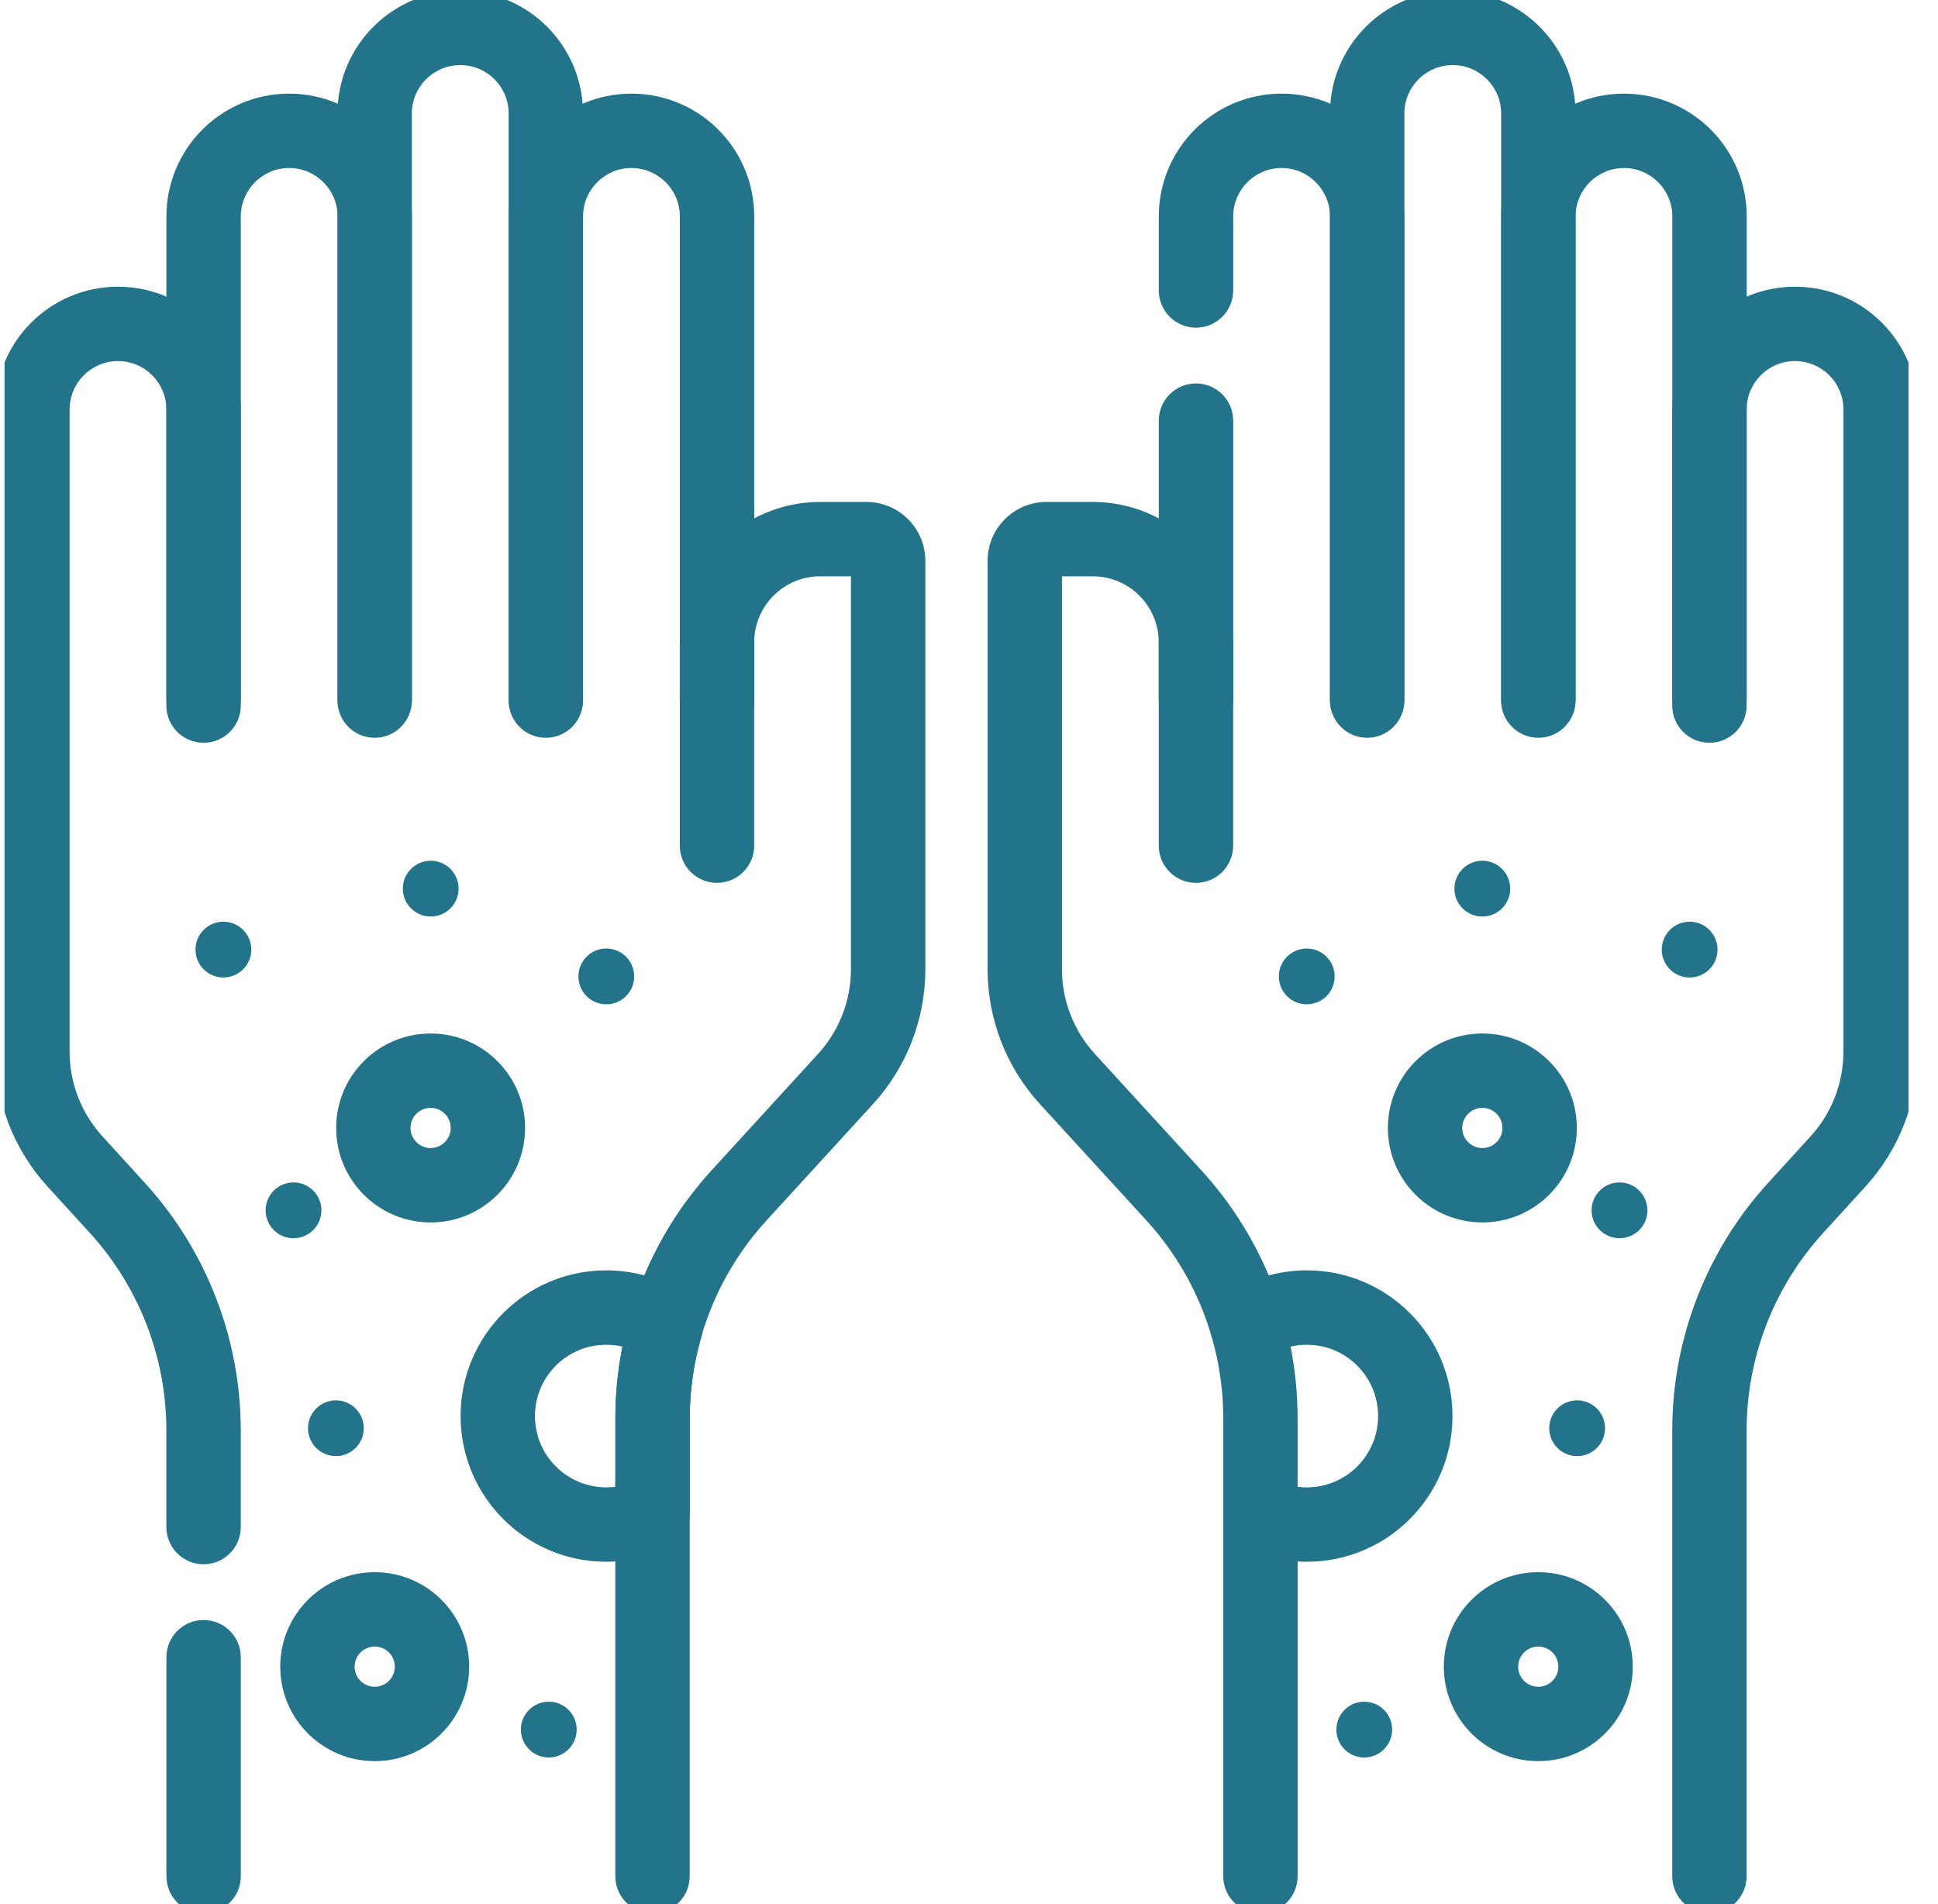 <svg width="57" height="56" viewBox="0 0 57 56" fill="none" xmlns="http://www.w3.org/2000/svg">
<g clip-path="url(#clip0_11379_12136)">
<path fill-rule="evenodd" clip-rule="evenodd" d="M42.728 1.914C41.942 1.914 41.305 2.551 41.305 3.337V20.605C41.305 21.209 40.815 21.698 40.211 21.698C39.607 21.698 39.117 21.209 39.117 20.605V3.337C39.117 1.343 40.734 -0.273 42.728 -0.273C44.722 -0.273 46.339 1.343 46.339 3.337V20.605C46.339 21.209 45.849 21.698 45.245 21.698C44.641 21.698 44.151 21.209 44.151 20.605V3.337C44.151 2.551 43.514 1.914 42.728 1.914Z" fill="#23748A"/>
<path fill-rule="evenodd" clip-rule="evenodd" d="M37.693 4.941C36.907 4.941 36.27 5.579 36.27 6.365V8.543C36.27 9.147 35.78 9.637 35.176 9.637C34.572 9.637 34.082 9.147 34.082 8.543V6.365C34.082 4.37 35.699 2.754 37.693 2.754C39.687 2.754 41.304 4.37 41.304 6.365V20.566C41.304 21.17 40.814 21.66 40.21 21.66C39.606 21.66 39.116 21.17 39.116 20.566V6.365C39.116 5.579 38.479 4.941 37.693 4.941Z" fill="#23748A"/>
<path fill-rule="evenodd" clip-rule="evenodd" d="M35.176 11.277C35.78 11.277 36.27 11.767 36.27 12.371V20.566C36.27 21.17 35.78 21.66 35.176 21.66C34.572 21.66 34.082 21.17 34.082 20.566V12.371C34.082 11.767 34.572 11.277 35.176 11.277Z" fill="#23748A"/>
<path fill-rule="evenodd" clip-rule="evenodd" d="M47.763 4.941C46.977 4.941 46.34 5.579 46.34 6.365V20.566C46.34 21.17 45.85 21.66 45.246 21.66C44.642 21.66 44.152 21.17 44.152 20.566V6.365C44.152 4.37 45.769 2.754 47.763 2.754C49.757 2.754 51.374 4.37 51.374 6.365V20.566C51.374 21.17 50.884 21.66 50.28 21.66C49.676 21.66 49.186 21.17 49.186 20.566V6.365C49.186 5.579 48.549 4.941 47.763 4.941Z" fill="#23748A"/>
<path fill-rule="evenodd" clip-rule="evenodd" d="M49.184 12.042C49.184 10.048 50.8 8.432 52.794 8.432C54.789 8.432 56.405 10.048 56.405 12.042V30.932C56.405 32.397 55.858 33.808 54.871 34.891L53.622 36.261C52.174 37.849 51.371 39.921 51.371 42.07V55.18C51.371 55.784 50.881 56.273 50.277 56.273C49.673 56.273 49.184 55.784 49.184 55.18V42.07C49.184 39.376 50.19 36.778 52.005 34.787L53.255 33.417C53.874 32.737 54.218 31.851 54.218 30.932V12.042C54.218 11.256 53.581 10.619 52.794 10.619C52.008 10.619 51.371 11.256 51.371 12.042V20.752C51.371 21.356 50.881 21.845 50.277 21.845C49.673 21.845 49.184 21.356 49.184 20.752V12.042Z" fill="#23748A"/>
<path fill-rule="evenodd" clip-rule="evenodd" d="M29.047 16.496C29.047 15.538 29.823 14.762 30.781 14.762H32.139C34.419 14.762 36.269 16.611 36.269 18.892V24.871C36.269 25.475 35.779 25.965 35.175 25.965C34.571 25.965 34.081 25.475 34.081 24.871V18.892C34.081 17.819 33.211 16.949 32.139 16.949H31.234V28.506C31.234 29.427 31.579 30.315 32.201 30.995C32.201 30.995 32.201 30.995 32.201 30.995L35.331 34.416C37.154 36.408 38.165 39.011 38.165 41.712V55.18C38.165 55.784 37.675 56.274 37.071 56.274C36.467 56.274 35.978 55.784 35.978 55.18V41.712C35.978 39.558 35.171 37.482 33.717 35.892L34.524 35.154L33.717 35.892L30.587 32.472L30.587 32.472C29.596 31.389 29.047 29.974 29.047 28.506V16.496Z" fill="#23748A"/>
<path d="M39.254 28.717C39.254 29.17 38.887 29.537 38.434 29.537C37.98 29.537 37.613 29.17 37.613 28.717C37.613 28.264 37.98 27.896 38.434 27.896C38.887 27.896 39.254 28.264 39.254 28.717Z" fill="#23748A"/>
<path d="M44.418 26.135C44.418 26.588 44.051 26.955 43.598 26.955C43.145 26.955 42.777 26.588 42.777 26.135C42.777 25.682 43.145 25.314 43.598 25.314C44.051 25.314 44.418 25.682 44.418 26.135Z" fill="#23748A"/>
<path d="M50.516 27.928C50.516 28.381 50.148 28.748 49.695 28.748C49.242 28.748 48.875 28.381 48.875 27.928C48.875 27.475 49.242 27.107 49.695 27.107C50.148 27.107 50.516 27.475 50.516 27.928Z" fill="#23748A"/>
<path d="M41.695 39.619C41.695 40.072 41.328 40.44 40.875 40.44C40.422 40.44 40.055 40.072 40.055 39.619C40.055 39.166 40.422 38.799 40.875 38.799C41.328 38.799 41.695 39.166 41.695 39.619Z" fill="#23748A"/>
<path d="M48.453 35.596C48.453 36.049 48.086 36.416 47.633 36.416C47.18 36.416 46.812 36.049 46.812 35.596C46.812 35.143 47.18 34.775 47.633 34.775C48.086 34.775 48.453 35.143 48.453 35.596Z" fill="#23748A"/>
<path d="M47.207 42.004C47.207 42.457 46.84 42.824 46.387 42.824C45.934 42.824 45.566 42.457 45.566 42.004C45.566 41.551 45.934 41.184 46.387 41.184C46.84 41.184 47.207 41.551 47.207 42.004Z" fill="#23748A"/>
<path d="M40.945 50.867C40.945 51.32 40.578 51.688 40.125 51.688C39.672 51.688 39.305 51.32 39.305 50.867C39.305 50.414 39.672 50.047 40.125 50.047C40.578 50.047 40.945 50.414 40.945 50.867Z" fill="#23748A"/>
<path fill-rule="evenodd" clip-rule="evenodd" d="M43.599 32.582C43.272 32.582 43.008 32.847 43.008 33.173C43.008 33.499 43.272 33.764 43.599 33.764C43.925 33.764 44.19 33.499 44.19 33.173C44.19 32.847 43.925 32.582 43.599 32.582ZM40.82 33.173C40.82 31.639 42.064 30.395 43.599 30.395C45.133 30.395 46.377 31.639 46.377 33.173C46.377 34.708 45.133 35.952 43.599 35.952C42.064 35.952 40.82 34.708 40.82 33.173Z" fill="#23748A"/>
<path fill-rule="evenodd" clip-rule="evenodd" d="M45.243 48.426C44.917 48.426 44.652 48.69 44.652 49.017C44.652 49.343 44.917 49.608 45.243 49.608C45.57 49.608 45.834 49.343 45.834 49.017C45.834 48.69 45.57 48.426 45.243 48.426ZM42.465 49.017C42.465 47.482 43.709 46.238 45.243 46.238C46.778 46.238 48.022 47.482 48.022 49.017C48.022 50.551 46.778 51.795 45.243 51.795C43.709 51.795 42.465 50.551 42.465 49.017Z" fill="#23748A"/>
<path fill-rule="evenodd" clip-rule="evenodd" d="M36.077 38.069C36.754 37.622 37.565 37.361 38.435 37.361C40.802 37.361 42.72 39.28 42.72 41.646C42.72 44.013 40.801 45.931 38.435 45.931C37.782 45.931 37.161 45.784 36.605 45.521C36.059 45.263 35.826 44.611 36.084 44.065C36.342 43.519 36.994 43.285 37.54 43.544C37.811 43.672 38.114 43.744 38.435 43.744C39.593 43.744 40.532 42.805 40.532 41.646C40.532 40.488 39.593 39.549 38.435 39.549C38.008 39.549 37.613 39.676 37.282 39.894C36.778 40.227 36.1 40.088 35.767 39.584C35.434 39.08 35.573 38.401 36.077 38.069Z" fill="#23748A"/>
<path fill-rule="evenodd" clip-rule="evenodd" d="M9.926 3.337C9.926 1.343 11.542 -0.273 13.537 -0.273C15.531 -0.273 17.147 1.343 17.147 3.337V20.605C17.147 21.209 16.658 21.698 16.054 21.698C15.45 21.698 14.96 21.209 14.96 20.605V3.337C14.96 2.551 14.323 1.914 13.537 1.914C12.751 1.914 12.113 2.551 12.113 3.337V20.605C12.113 21.209 11.624 21.698 11.02 21.698C10.415 21.698 9.926 21.209 9.926 20.605V3.337Z" fill="#23748A"/>
<path fill-rule="evenodd" clip-rule="evenodd" d="M14.961 6.365C14.961 4.37 16.578 2.754 18.572 2.754C20.566 2.754 22.183 4.37 22.183 6.365V20.566C22.183 21.17 21.693 21.66 21.089 21.66C20.485 21.66 19.995 21.17 19.995 20.566V6.365C19.995 5.579 19.358 4.941 18.572 4.941C17.786 4.941 17.148 5.579 17.148 6.365V20.566C17.148 21.17 16.659 21.66 16.055 21.66C15.451 21.66 14.961 21.17 14.961 20.566V6.365Z" fill="#23748A"/>
<path fill-rule="evenodd" clip-rule="evenodd" d="M4.895 6.365C4.895 4.37 6.511 2.754 8.505 2.754C10.499 2.754 12.116 4.37 12.116 6.365V20.566C12.116 21.17 11.626 21.66 11.022 21.66C10.418 21.66 9.929 21.17 9.929 20.566V6.365C9.929 5.579 9.291 4.941 8.505 4.941C7.719 4.941 7.082 5.579 7.082 6.365V20.566C7.082 21.17 6.592 21.66 5.988 21.66C5.384 21.66 4.895 21.17 4.895 20.566V6.365Z" fill="#23748A"/>
<path fill-rule="evenodd" clip-rule="evenodd" d="M3.47 10.619C2.684 10.619 2.047 11.256 2.047 12.042V30.932C2.047 31.851 2.39 32.737 3.01 33.417C3.01 33.417 3.01 33.417 3.01 33.417L4.259 34.787C6.075 36.778 7.081 39.376 7.081 42.07V44.911C7.081 45.515 6.591 46.005 5.987 46.005C5.383 46.005 4.893 45.515 4.893 44.911V42.07C4.893 39.921 4.091 37.849 2.643 36.261L1.393 34.891C0.406 33.808 -0.141 32.397 -0.141 30.932V12.042C-0.141 10.048 1.476 8.432 3.47 8.432C5.464 8.432 7.081 10.048 7.081 12.042V20.752C7.081 21.356 6.591 21.845 5.987 21.845C5.383 21.845 4.893 21.356 4.893 20.752V12.042C4.893 11.256 4.256 10.619 3.47 10.619Z" fill="#23748A"/>
<path fill-rule="evenodd" clip-rule="evenodd" d="M5.988 47.645C6.592 47.645 7.082 48.134 7.082 48.738V55.179C7.082 55.783 6.592 56.273 5.988 56.273C5.384 56.273 4.895 55.783 4.895 55.179V48.738C4.895 48.134 5.384 47.645 5.988 47.645Z" fill="#23748A"/>
<path fill-rule="evenodd" clip-rule="evenodd" d="M24.124 16.949C23.051 16.949 22.182 17.819 22.182 18.892V24.871C22.182 25.475 21.692 25.965 21.088 25.965C20.484 25.965 19.994 25.475 19.994 24.871V18.892C19.994 16.611 21.843 14.762 24.124 14.762H25.482C26.439 14.762 27.216 15.538 27.216 16.496V28.506C27.216 29.974 26.666 31.389 25.675 32.472L25.675 32.472L22.546 35.892L21.745 35.16L22.546 35.892C21.091 37.482 20.285 39.558 20.285 41.712V55.18C20.285 55.784 19.796 56.274 19.191 56.274C18.587 56.274 18.098 55.784 18.098 55.18V41.712C18.098 39.011 19.109 36.408 20.932 34.416L21.739 35.154L20.932 34.416L24.061 30.995C24.061 30.995 24.061 30.995 24.061 30.995C24.683 30.315 25.028 29.427 25.028 28.506V16.949H24.124Z" fill="#23748A"/>
<path d="M18.652 28.717C18.652 29.17 18.285 29.537 17.832 29.537C17.379 29.537 17.012 29.17 17.012 28.717C17.012 28.264 17.379 27.896 17.832 27.896C18.285 27.896 18.652 28.264 18.652 28.717Z" fill="#23748A"/>
<path d="M13.488 26.135C13.488 26.588 13.121 26.955 12.668 26.955C12.215 26.955 11.848 26.588 11.848 26.135C11.848 25.682 12.215 25.314 12.668 25.314C13.121 25.314 13.488 25.682 13.488 26.135Z" fill="#23748A"/>
<path d="M7.391 27.928C7.391 28.381 7.023 28.748 6.57 28.748C6.117 28.748 5.75 28.381 5.75 27.928C5.75 27.475 6.117 27.107 6.57 27.107C7.023 27.107 7.391 27.475 7.391 27.928Z" fill="#23748A"/>
<path d="M9.453 35.596C9.453 36.049 9.086 36.416 8.633 36.416C8.18 36.416 7.812 36.049 7.812 35.596C7.812 35.143 8.18 34.775 8.633 34.775C9.086 34.775 9.453 35.143 9.453 35.596Z" fill="#23748A"/>
<path d="M10.699 42.004C10.699 42.457 10.332 42.824 9.879 42.824C9.426 42.824 9.059 42.457 9.059 42.004C9.059 41.551 9.426 41.184 9.879 41.184C10.332 41.184 10.699 41.551 10.699 42.004Z" fill="#23748A"/>
<path d="M16.961 50.867C16.961 51.32 16.594 51.688 16.141 51.688C15.688 51.688 15.32 51.32 15.32 50.867C15.32 50.414 15.688 50.047 16.141 50.047C16.594 50.047 16.961 50.414 16.961 50.867Z" fill="#23748A"/>
<path fill-rule="evenodd" clip-rule="evenodd" d="M12.665 32.582C12.339 32.582 12.074 32.847 12.074 33.173C12.074 33.499 12.339 33.764 12.665 33.764C12.992 33.764 13.256 33.499 13.256 33.173C13.256 32.847 12.992 32.582 12.665 32.582ZM9.887 33.173C9.887 31.639 11.131 30.395 12.665 30.395C14.2 30.395 15.444 31.639 15.444 33.173C15.444 34.708 14.2 35.952 12.665 35.952C11.131 35.952 9.887 34.708 9.887 33.173Z" fill="#23748A"/>
<path fill-rule="evenodd" clip-rule="evenodd" d="M11.021 48.426C10.694 48.426 10.43 48.69 10.43 49.017C10.43 49.343 10.694 49.608 11.021 49.608C11.347 49.608 11.612 49.343 11.612 49.017C11.612 48.69 11.347 48.426 11.021 48.426ZM8.242 49.017C8.242 47.482 9.486 46.238 11.021 46.238C12.555 46.238 13.799 47.482 13.799 49.017C13.799 50.551 12.555 51.795 11.021 51.795C9.486 51.795 8.242 50.551 8.242 49.017Z" fill="#23748A"/>
<path fill-rule="evenodd" clip-rule="evenodd" d="M17.832 39.549C16.673 39.549 15.734 40.488 15.734 41.646C15.734 42.804 16.673 43.743 17.832 43.743C17.923 43.743 18.012 43.738 18.1 43.727V41.712C18.1 40.999 18.171 40.293 18.309 39.603C18.156 39.568 17.996 39.549 17.832 39.549ZM13.547 41.646C13.547 39.28 15.465 37.361 17.832 37.361C18.702 37.361 19.513 37.622 20.189 38.069C20.59 38.333 20.771 38.828 20.637 39.289C20.407 40.071 20.288 40.886 20.288 41.712V44.532C20.288 44.955 20.044 45.34 19.662 45.521C19.106 45.784 18.485 45.931 17.832 45.931C15.465 45.931 13.547 44.013 13.547 41.646Z" fill="#23748A"/>
</g>
<defs>
<clipPath id="clip0_11379_12136">
<rect width="56" height="56" fill="white" transform="translate(0.133)"/>
</clipPath>
</defs>
</svg>
